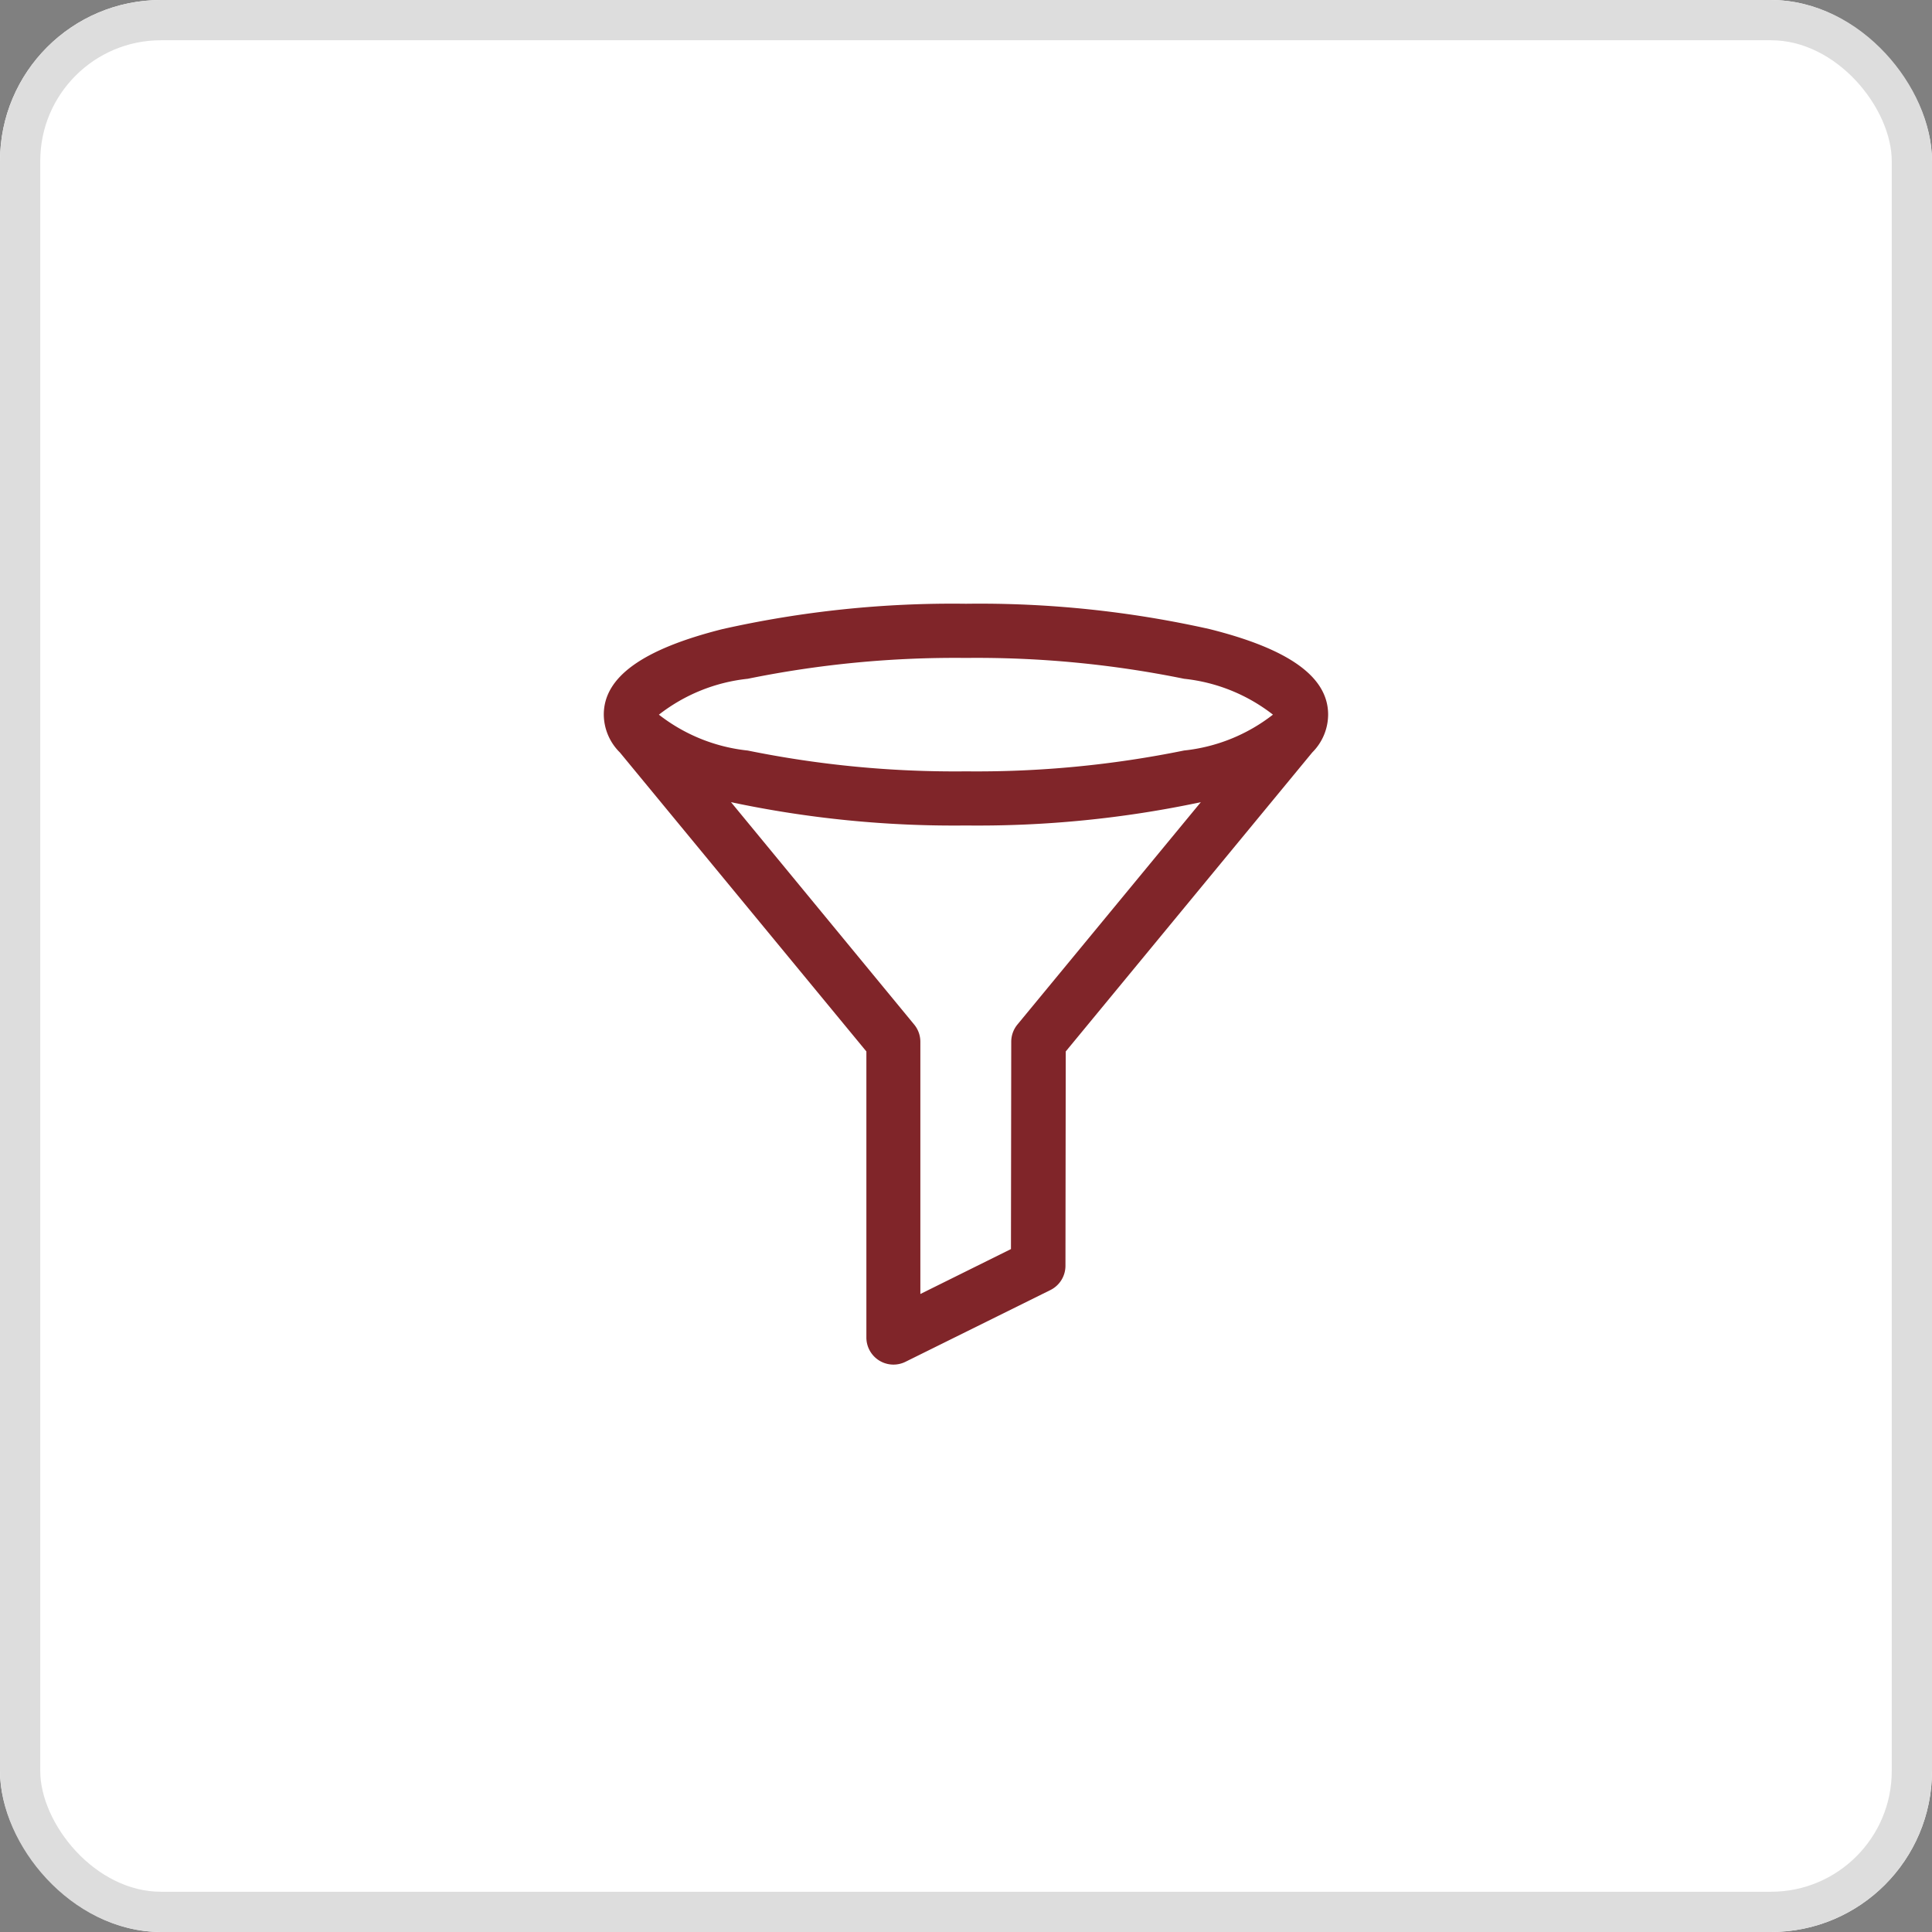<svg id="Filter_Icon" data-name="Filter Icon" xmlns="http://www.w3.org/2000/svg" width="48" height="48" viewBox="0 0 48 48">
  <rect x="0" y="0" width="48" height="48" fill="#808080" stroke="none"/>
  <g id="Rectangle_4733" data-name="Rectangle 4733" fill="#fff" stroke="#ddd" stroke-width="1">
    <rect width="48" height="48" rx="4" stroke="none"/>
    <rect x="0.5" y="0.5" width="47" height="47" rx="3.5" fill="none"/>
  </g>
  <path id="filter-svgrepo-com" d="M23.063,2.754c0-.934-.964-1.629-2.948-2.125A26.1,26.1,0,0,0,14.065,0a26.1,26.1,0,0,0-6.05.63c-1.984.5-2.948,1.191-2.948,2.125a1.336,1.336,0,0,0,.4.94l6.124,7.428v7.11a.673.673,0,0,0,.972.6l3.6-1.782a.673.673,0,0,0,.374-.6l.007-5.328,6.125-7.429A1.335,1.335,0,0,0,23.063,2.754ZM8.644,1.864a25.787,25.787,0,0,1,5.42-.518,25.785,25.785,0,0,1,5.42.518,4.325,4.325,0,0,1,2.208.891,4.326,4.326,0,0,1-2.208.891,25.786,25.786,0,0,1-5.42.518,25.794,25.794,0,0,1-5.42-.517,4.326,4.326,0,0,1-2.208-.891A4.325,4.325,0,0,1,8.644,1.864Zm6.7,8.59a.673.673,0,0,0-.154.427l-.007,5.152-2.251,1.116V10.882a.673.673,0,0,0-.154-.428L8.228,4.93a26.67,26.67,0,0,0,5.836.579A26.669,26.669,0,0,0,19.9,4.93Z" transform="translate(9.934 15)" fill="#802529"/>
</svg>
